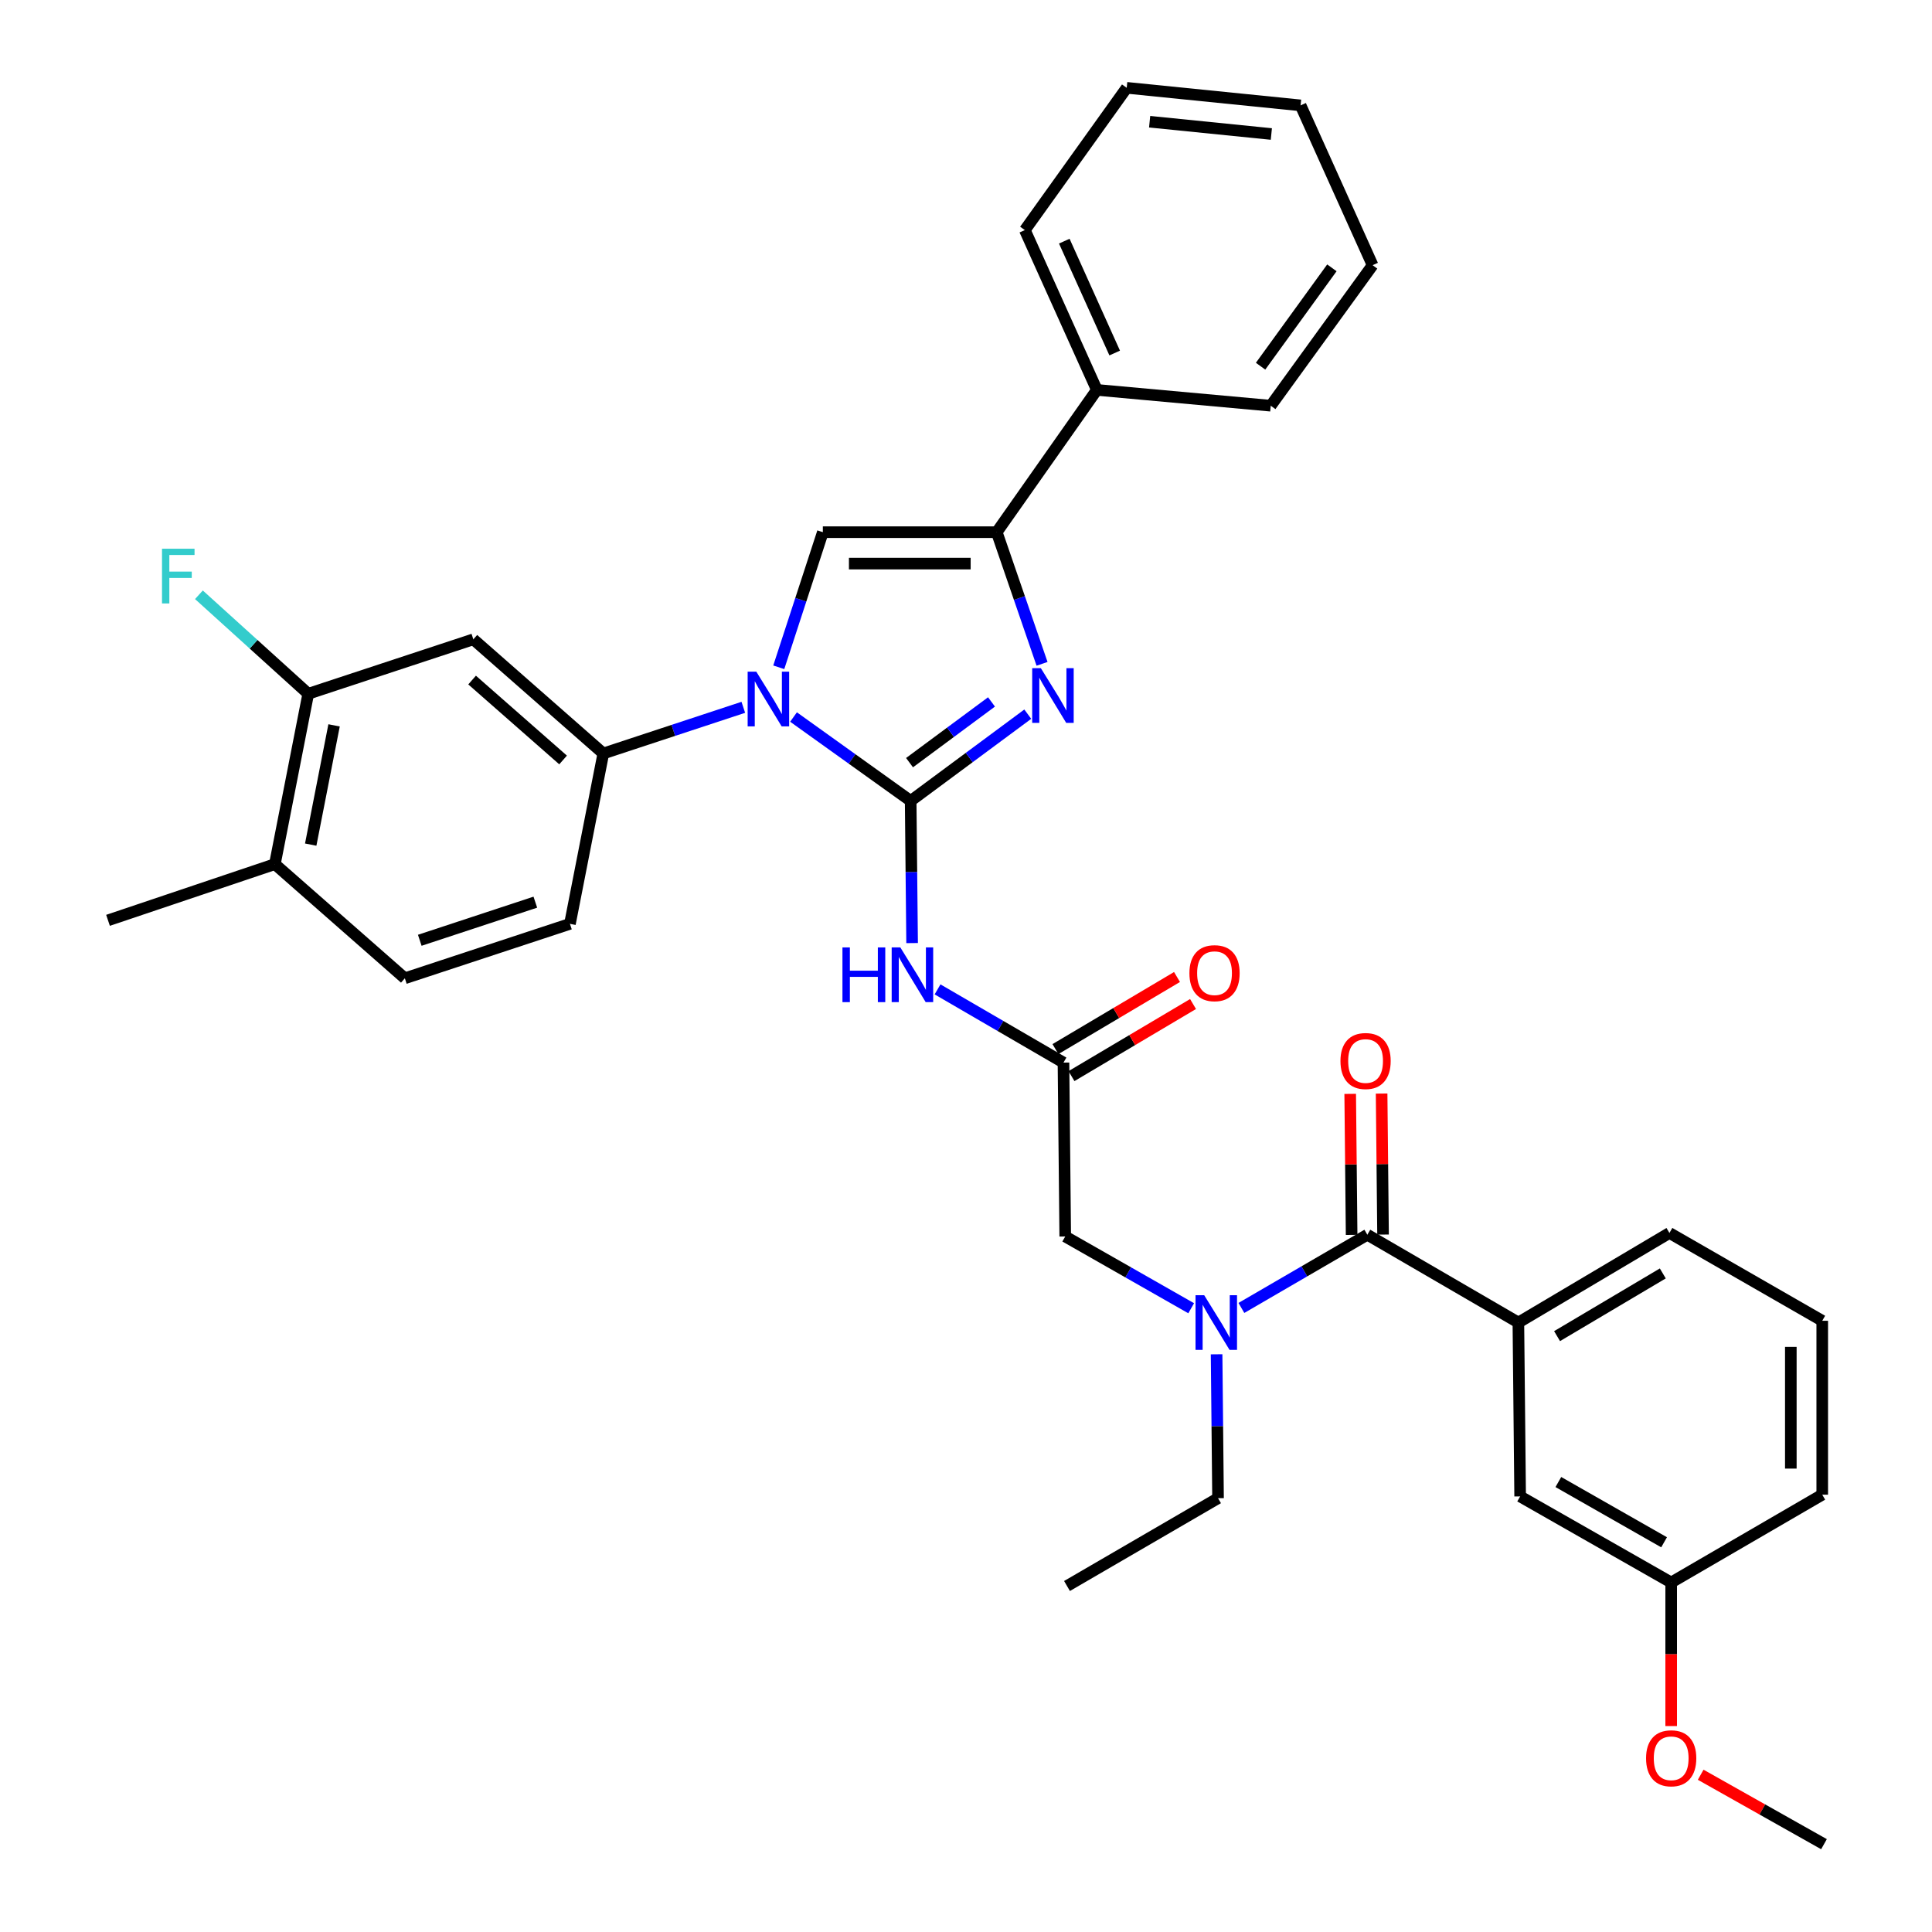<?xml version='1.0' encoding='iso-8859-1'?>
<svg version='1.1' baseProfile='full'
              xmlns='http://www.w3.org/2000/svg'
                      xmlns:rdkit='http://www.rdkit.org/xml'
                      xmlns:xlink='http://www.w3.org/1999/xlink'
                  xml:space='preserve'
width='1000px' height='1000px' viewBox='0 0 1000 1000'>
<!-- END OF HEADER -->
<rect style='opacity:1.0;fill:#FFFFFF;stroke:none' width='1000' height='1000' x='0' y='0'> </rect>
<path class='bond-0' d='M 616.553,677.146 L 583.958,658.575' style='fill:none;fill-rule:evenodd;stroke:#0000FF;stroke-width:6px;stroke-linecap:butt;stroke-linejoin:miter;stroke-opacity:1' />
<path class='bond-0' d='M 583.958,658.575 L 551.363,640.005' style='fill:none;fill-rule:evenodd;stroke:#000000;stroke-width:6px;stroke-linecap:butt;stroke-linejoin:miter;stroke-opacity:1' />
<path class='bond-1' d='M 642.543,676.989 L 675.137,658.04' style='fill:none;fill-rule:evenodd;stroke:#0000FF;stroke-width:6px;stroke-linecap:butt;stroke-linejoin:miter;stroke-opacity:1' />
<path class='bond-1' d='M 675.137,658.04 L 707.73,639.092' style='fill:none;fill-rule:evenodd;stroke:#000000;stroke-width:6px;stroke-linecap:butt;stroke-linejoin:miter;stroke-opacity:1' />
<path class='bond-2' d='M 629.707,700.98 L 630.081,738.218' style='fill:none;fill-rule:evenodd;stroke:#0000FF;stroke-width:6px;stroke-linecap:butt;stroke-linejoin:miter;stroke-opacity:1' />
<path class='bond-2' d='M 630.081,738.218 L 630.455,775.456' style='fill:none;fill-rule:evenodd;stroke:#000000;stroke-width:6px;stroke-linecap:butt;stroke-linejoin:miter;stroke-opacity:1' />
<path class='bond-3' d='M 943.189,683.634 L 943.189,773.64' style='fill:none;fill-rule:evenodd;stroke:#000000;stroke-width:6px;stroke-linecap:butt;stroke-linejoin:miter;stroke-opacity:1' />
<path class='bond-3' d='M 926.926,697.135 L 926.926,760.139' style='fill:none;fill-rule:evenodd;stroke:#000000;stroke-width:6px;stroke-linecap:butt;stroke-linejoin:miter;stroke-opacity:1' />
<path class='bond-4' d='M 943.189,683.634 L 864.097,638.18' style='fill:none;fill-rule:evenodd;stroke:#000000;stroke-width:6px;stroke-linecap:butt;stroke-linejoin:miter;stroke-opacity:1' />
<path class='bond-5' d='M 715.861,639.01 L 715.491,602.516' style='fill:none;fill-rule:evenodd;stroke:#000000;stroke-width:6px;stroke-linecap:butt;stroke-linejoin:miter;stroke-opacity:1' />
<path class='bond-5' d='M 715.491,602.516 L 715.121,566.023' style='fill:none;fill-rule:evenodd;stroke:#FF0000;stroke-width:6px;stroke-linecap:butt;stroke-linejoin:miter;stroke-opacity:1' />
<path class='bond-5' d='M 699.599,639.175 L 699.229,602.681' style='fill:none;fill-rule:evenodd;stroke:#000000;stroke-width:6px;stroke-linecap:butt;stroke-linejoin:miter;stroke-opacity:1' />
<path class='bond-5' d='M 699.229,602.681 L 698.859,566.188' style='fill:none;fill-rule:evenodd;stroke:#FF0000;stroke-width:6px;stroke-linecap:butt;stroke-linejoin:miter;stroke-opacity:1' />
<path class='bond-6' d='M 707.73,639.092 L 785.909,684.547' style='fill:none;fill-rule:evenodd;stroke:#000000;stroke-width:6px;stroke-linecap:butt;stroke-linejoin:miter;stroke-opacity:1' />
<path class='bond-7' d='M 864.097,638.18 L 785.909,684.547' style='fill:none;fill-rule:evenodd;stroke:#000000;stroke-width:6px;stroke-linecap:butt;stroke-linejoin:miter;stroke-opacity:1' />
<path class='bond-7' d='M 860.664,659.123 L 805.933,691.58' style='fill:none;fill-rule:evenodd;stroke:#000000;stroke-width:6px;stroke-linecap:butt;stroke-linejoin:miter;stroke-opacity:1' />
<path class='bond-8' d='M 785.909,684.547 L 786.822,774.543' style='fill:none;fill-rule:evenodd;stroke:#000000;stroke-width:6px;stroke-linecap:butt;stroke-linejoin:miter;stroke-opacity:1' />
<path class='bond-9' d='M 630.455,775.456 L 552.276,820.91' style='fill:none;fill-rule:evenodd;stroke:#000000;stroke-width:6px;stroke-linecap:butt;stroke-linejoin:miter;stroke-opacity:1' />
<path class='bond-10' d='M 485.273,512.103 L 517.862,531.051' style='fill:none;fill-rule:evenodd;stroke:#0000FF;stroke-width:6px;stroke-linecap:butt;stroke-linejoin:miter;stroke-opacity:1' />
<path class='bond-10' d='M 517.862,531.051 L 550.451,549.999' style='fill:none;fill-rule:evenodd;stroke:#000000;stroke-width:6px;stroke-linecap:butt;stroke-linejoin:miter;stroke-opacity:1' />
<path class='bond-11' d='M 472.106,488.135 L 471.732,451.341' style='fill:none;fill-rule:evenodd;stroke:#0000FF;stroke-width:6px;stroke-linecap:butt;stroke-linejoin:miter;stroke-opacity:1' />
<path class='bond-11' d='M 471.732,451.341 L 471.359,414.548' style='fill:none;fill-rule:evenodd;stroke:#000000;stroke-width:6px;stroke-linecap:butt;stroke-linejoin:miter;stroke-opacity:1' />
<path class='bond-12' d='M 554.598,556.993 L 586.056,538.338' style='fill:none;fill-rule:evenodd;stroke:#000000;stroke-width:6px;stroke-linecap:butt;stroke-linejoin:miter;stroke-opacity:1' />
<path class='bond-12' d='M 586.056,538.338 L 617.514,519.683' style='fill:none;fill-rule:evenodd;stroke:#FF0000;stroke-width:6px;stroke-linecap:butt;stroke-linejoin:miter;stroke-opacity:1' />
<path class='bond-12' d='M 546.303,543.005 L 577.761,524.35' style='fill:none;fill-rule:evenodd;stroke:#000000;stroke-width:6px;stroke-linecap:butt;stroke-linejoin:miter;stroke-opacity:1' />
<path class='bond-12' d='M 577.761,524.35 L 609.219,505.695' style='fill:none;fill-rule:evenodd;stroke:#FF0000;stroke-width:6px;stroke-linecap:butt;stroke-linejoin:miter;stroke-opacity:1' />
<path class='bond-13' d='M 550.451,549.999 L 551.363,640.005' style='fill:none;fill-rule:evenodd;stroke:#000000;stroke-width:6px;stroke-linecap:butt;stroke-linejoin:miter;stroke-opacity:1' />
<path class='bond-14' d='M 410.729,371.132 L 441.044,392.84' style='fill:none;fill-rule:evenodd;stroke:#0000FF;stroke-width:6px;stroke-linecap:butt;stroke-linejoin:miter;stroke-opacity:1' />
<path class='bond-14' d='M 441.044,392.84 L 471.359,414.548' style='fill:none;fill-rule:evenodd;stroke:#000000;stroke-width:6px;stroke-linecap:butt;stroke-linejoin:miter;stroke-opacity:1' />
<path class='bond-15' d='M 403.086,345.389 L 414.496,310.423' style='fill:none;fill-rule:evenodd;stroke:#0000FF;stroke-width:6px;stroke-linecap:butt;stroke-linejoin:miter;stroke-opacity:1' />
<path class='bond-15' d='M 414.496,310.423 L 425.905,275.456' style='fill:none;fill-rule:evenodd;stroke:#000000;stroke-width:6px;stroke-linecap:butt;stroke-linejoin:miter;stroke-opacity:1' />
<path class='bond-16' d='M 384.736,366.104 L 348.504,378.052' style='fill:none;fill-rule:evenodd;stroke:#0000FF;stroke-width:6px;stroke-linecap:butt;stroke-linejoin:miter;stroke-opacity:1' />
<path class='bond-16' d='M 348.504,378.052 L 312.273,390' style='fill:none;fill-rule:evenodd;stroke:#000000;stroke-width:6px;stroke-linecap:butt;stroke-linejoin:miter;stroke-opacity:1' />
<path class='bond-17' d='M 471.359,414.548 L 501.665,392.098' style='fill:none;fill-rule:evenodd;stroke:#000000;stroke-width:6px;stroke-linecap:butt;stroke-linejoin:miter;stroke-opacity:1' />
<path class='bond-17' d='M 501.665,392.098 L 531.972,369.648' style='fill:none;fill-rule:evenodd;stroke:#0000FF;stroke-width:6px;stroke-linecap:butt;stroke-linejoin:miter;stroke-opacity:1' />
<path class='bond-17' d='M 470.771,394.745 L 491.985,379.03' style='fill:none;fill-rule:evenodd;stroke:#000000;stroke-width:6px;stroke-linecap:butt;stroke-linejoin:miter;stroke-opacity:1' />
<path class='bond-17' d='M 491.985,379.03 L 513.199,363.315' style='fill:none;fill-rule:evenodd;stroke:#0000FF;stroke-width:6px;stroke-linecap:butt;stroke-linejoin:miter;stroke-opacity:1' />
<path class='bond-18' d='M 539.361,343.6 L 527.636,309.528' style='fill:none;fill-rule:evenodd;stroke:#0000FF;stroke-width:6px;stroke-linecap:butt;stroke-linejoin:miter;stroke-opacity:1' />
<path class='bond-18' d='M 527.636,309.528 L 515.91,275.456' style='fill:none;fill-rule:evenodd;stroke:#000000;stroke-width:6px;stroke-linecap:butt;stroke-linejoin:miter;stroke-opacity:1' />
<path class='bond-19' d='M 515.91,275.456 L 567.726,201.812' style='fill:none;fill-rule:evenodd;stroke:#000000;stroke-width:6px;stroke-linecap:butt;stroke-linejoin:miter;stroke-opacity:1' />
<path class='bond-20' d='M 515.91,275.456 L 425.905,275.456' style='fill:none;fill-rule:evenodd;stroke:#000000;stroke-width:6px;stroke-linecap:butt;stroke-linejoin:miter;stroke-opacity:1' />
<path class='bond-20' d='M 502.41,291.719 L 439.406,291.719' style='fill:none;fill-rule:evenodd;stroke:#000000;stroke-width:6px;stroke-linecap:butt;stroke-linejoin:miter;stroke-opacity:1' />
<path class='bond-21' d='M 710.459,137.267 L 657.731,209.998' style='fill:none;fill-rule:evenodd;stroke:#000000;stroke-width:6px;stroke-linecap:butt;stroke-linejoin:miter;stroke-opacity:1' />
<path class='bond-21' d='M 689.383,138.631 L 652.474,189.543' style='fill:none;fill-rule:evenodd;stroke:#000000;stroke-width:6px;stroke-linecap:butt;stroke-linejoin:miter;stroke-opacity:1' />
<path class='bond-22' d='M 710.459,137.267 L 673.181,54.544' style='fill:none;fill-rule:evenodd;stroke:#000000;stroke-width:6px;stroke-linecap:butt;stroke-linejoin:miter;stroke-opacity:1' />
<path class='bond-23' d='M 673.181,54.544 L 583.184,45.455' style='fill:none;fill-rule:evenodd;stroke:#000000;stroke-width:6px;stroke-linecap:butt;stroke-linejoin:miter;stroke-opacity:1' />
<path class='bond-23' d='M 658.047,69.361 L 595.05,62.998' style='fill:none;fill-rule:evenodd;stroke:#000000;stroke-width:6px;stroke-linecap:butt;stroke-linejoin:miter;stroke-opacity:1' />
<path class='bond-24' d='M 159.547,359.092 L 142.272,447.272' style='fill:none;fill-rule:evenodd;stroke:#000000;stroke-width:6px;stroke-linecap:butt;stroke-linejoin:miter;stroke-opacity:1' />
<path class='bond-24' d='M 172.915,375.445 L 160.823,437.172' style='fill:none;fill-rule:evenodd;stroke:#000000;stroke-width:6px;stroke-linecap:butt;stroke-linejoin:miter;stroke-opacity:1' />
<path class='bond-25' d='M 159.547,359.092 L 244.999,330.912' style='fill:none;fill-rule:evenodd;stroke:#000000;stroke-width:6px;stroke-linecap:butt;stroke-linejoin:miter;stroke-opacity:1' />
<path class='bond-26' d='M 159.547,359.092 L 131.255,333.474' style='fill:none;fill-rule:evenodd;stroke:#000000;stroke-width:6px;stroke-linecap:butt;stroke-linejoin:miter;stroke-opacity:1' />
<path class='bond-26' d='M 131.255,333.474 L 102.962,307.857' style='fill:none;fill-rule:evenodd;stroke:#33CCCC;stroke-width:6px;stroke-linecap:butt;stroke-linejoin:miter;stroke-opacity:1' />
<path class='bond-27' d='M 142.272,447.272 L 209.546,506.361' style='fill:none;fill-rule:evenodd;stroke:#000000;stroke-width:6px;stroke-linecap:butt;stroke-linejoin:miter;stroke-opacity:1' />
<path class='bond-28' d='M 142.272,447.272 L 55.908,476.365' style='fill:none;fill-rule:evenodd;stroke:#000000;stroke-width:6px;stroke-linecap:butt;stroke-linejoin:miter;stroke-opacity:1' />
<path class='bond-29' d='M 209.546,506.361 L 294.998,478.181' style='fill:none;fill-rule:evenodd;stroke:#000000;stroke-width:6px;stroke-linecap:butt;stroke-linejoin:miter;stroke-opacity:1' />
<path class='bond-29' d='M 217.271,486.689 L 277.087,466.963' style='fill:none;fill-rule:evenodd;stroke:#000000;stroke-width:6px;stroke-linecap:butt;stroke-linejoin:miter;stroke-opacity:1' />
<path class='bond-30' d='M 294.998,478.181 L 312.273,390' style='fill:none;fill-rule:evenodd;stroke:#000000;stroke-width:6px;stroke-linecap:butt;stroke-linejoin:miter;stroke-opacity:1' />
<path class='bond-31' d='M 312.273,390 L 244.999,330.912' style='fill:none;fill-rule:evenodd;stroke:#000000;stroke-width:6px;stroke-linecap:butt;stroke-linejoin:miter;stroke-opacity:1' />
<path class='bond-31' d='M 291.45,393.356 L 244.358,351.994' style='fill:none;fill-rule:evenodd;stroke:#000000;stroke-width:6px;stroke-linecap:butt;stroke-linejoin:miter;stroke-opacity:1' />
<path class='bond-32' d='M 583.184,45.455 L 530.457,119.089' style='fill:none;fill-rule:evenodd;stroke:#000000;stroke-width:6px;stroke-linecap:butt;stroke-linejoin:miter;stroke-opacity:1' />
<path class='bond-33' d='M 530.457,119.089 L 567.726,201.812' style='fill:none;fill-rule:evenodd;stroke:#000000;stroke-width:6px;stroke-linecap:butt;stroke-linejoin:miter;stroke-opacity:1' />
<path class='bond-33' d='M 550.874,124.817 L 576.963,182.724' style='fill:none;fill-rule:evenodd;stroke:#000000;stroke-width:6px;stroke-linecap:butt;stroke-linejoin:miter;stroke-opacity:1' />
<path class='bond-34' d='M 567.726,201.812 L 657.731,209.998' style='fill:none;fill-rule:evenodd;stroke:#000000;stroke-width:6px;stroke-linecap:butt;stroke-linejoin:miter;stroke-opacity:1' />
<path class='bond-35' d='M 786.822,774.543 L 865.001,819.094' style='fill:none;fill-rule:evenodd;stroke:#000000;stroke-width:6px;stroke-linecap:butt;stroke-linejoin:miter;stroke-opacity:1' />
<path class='bond-35' d='M 806.6,767.096 L 861.326,798.282' style='fill:none;fill-rule:evenodd;stroke:#000000;stroke-width:6px;stroke-linecap:butt;stroke-linejoin:miter;stroke-opacity:1' />
<path class='bond-36' d='M 943.189,773.64 L 865.001,819.094' style='fill:none;fill-rule:evenodd;stroke:#000000;stroke-width:6px;stroke-linecap:butt;stroke-linejoin:miter;stroke-opacity:1' />
<path class='bond-37' d='M 865.001,819.094 L 865.001,856.253' style='fill:none;fill-rule:evenodd;stroke:#000000;stroke-width:6px;stroke-linecap:butt;stroke-linejoin:miter;stroke-opacity:1' />
<path class='bond-37' d='M 865.001,856.253 L 865.001,893.411' style='fill:none;fill-rule:evenodd;stroke:#FF0000;stroke-width:6px;stroke-linecap:butt;stroke-linejoin:miter;stroke-opacity:1' />
<path class='bond-38' d='M 880.27,918.603 L 912.181,936.574' style='fill:none;fill-rule:evenodd;stroke:#FF0000;stroke-width:6px;stroke-linecap:butt;stroke-linejoin:miter;stroke-opacity:1' />
<path class='bond-38' d='M 912.181,936.574 L 944.092,954.545' style='fill:none;fill-rule:evenodd;stroke:#000000;stroke-width:6px;stroke-linecap:butt;stroke-linejoin:miter;stroke-opacity:1' />
<path  class='atom-0' d='M 623.282 670.387
L 632.562 685.387
Q 633.482 686.867, 634.962 689.547
Q 636.442 692.227, 636.522 692.387
L 636.522 670.387
L 640.282 670.387
L 640.282 698.707
L 636.402 698.707
L 626.442 682.307
Q 625.282 680.387, 624.042 678.187
Q 622.842 675.987, 622.482 675.307
L 622.482 698.707
L 618.802 698.707
L 618.802 670.387
L 623.282 670.387
' fill='#0000FF'/>
<path  class='atom-3' d='M 693.818 549.176
Q 693.818 542.376, 697.178 538.576
Q 700.538 534.776, 706.818 534.776
Q 713.098 534.776, 716.458 538.576
Q 719.818 542.376, 719.818 549.176
Q 719.818 556.056, 716.418 559.976
Q 713.018 563.856, 706.818 563.856
Q 700.578 563.856, 697.178 559.976
Q 693.818 556.096, 693.818 549.176
M 706.818 560.656
Q 711.138 560.656, 713.458 557.776
Q 715.818 554.856, 715.818 549.176
Q 715.818 543.616, 713.458 540.816
Q 711.138 537.976, 706.818 537.976
Q 702.498 537.976, 700.138 540.776
Q 697.818 543.576, 697.818 549.176
Q 697.818 554.896, 700.138 557.776
Q 702.498 560.656, 706.818 560.656
' fill='#FF0000'/>
<path  class='atom-8' d='M 436.052 490.385
L 439.892 490.385
L 439.892 502.425
L 454.372 502.425
L 454.372 490.385
L 458.212 490.385
L 458.212 518.705
L 454.372 518.705
L 454.372 505.625
L 439.892 505.625
L 439.892 518.705
L 436.052 518.705
L 436.052 490.385
' fill='#0000FF'/>
<path  class='atom-8' d='M 466.012 490.385
L 475.292 505.385
Q 476.212 506.865, 477.692 509.545
Q 479.172 512.225, 479.252 512.385
L 479.252 490.385
L 483.012 490.385
L 483.012 518.705
L 479.132 518.705
L 469.172 502.305
Q 468.012 500.385, 466.772 498.185
Q 465.572 495.985, 465.212 495.305
L 465.212 518.705
L 461.532 518.705
L 461.532 490.385
L 466.012 490.385
' fill='#0000FF'/>
<path  class='atom-10' d='M 615.639 503.712
Q 615.639 496.912, 618.999 493.112
Q 622.359 489.312, 628.639 489.312
Q 634.919 489.312, 638.279 493.112
Q 641.639 496.912, 641.639 503.712
Q 641.639 510.592, 638.239 514.512
Q 634.839 518.392, 628.639 518.392
Q 622.399 518.392, 618.999 514.512
Q 615.639 510.632, 615.639 503.712
M 628.639 515.192
Q 632.959 515.192, 635.279 512.312
Q 637.639 509.392, 637.639 503.712
Q 637.639 498.152, 635.279 495.352
Q 632.959 492.512, 628.639 492.512
Q 624.319 492.512, 621.959 495.312
Q 619.639 498.112, 619.639 503.712
Q 619.639 509.432, 621.959 512.312
Q 624.319 515.192, 628.639 515.192
' fill='#FF0000'/>
<path  class='atom-12' d='M 391.465 347.66
L 400.745 362.66
Q 401.665 364.14, 403.145 366.82
Q 404.625 369.5, 404.705 369.66
L 404.705 347.66
L 408.465 347.66
L 408.465 375.98
L 404.585 375.98
L 394.625 359.58
Q 393.465 357.66, 392.225 355.46
Q 391.025 353.26, 390.665 352.58
L 390.665 375.98
L 386.985 375.98
L 386.985 347.66
L 391.465 347.66
' fill='#0000FF'/>
<path  class='atom-14' d='M 538.743 345.835
L 548.023 360.835
Q 548.943 362.315, 550.423 364.995
Q 551.903 367.675, 551.983 367.835
L 551.983 345.835
L 555.743 345.835
L 555.743 374.155
L 551.863 374.155
L 541.903 357.755
Q 540.743 355.835, 539.503 353.635
Q 538.303 351.435, 537.943 350.755
L 537.943 374.155
L 534.263 374.155
L 534.263 345.835
L 538.743 345.835
' fill='#0000FF'/>
<path  class='atom-26' d='M 83.853 284.019
L 100.693 284.019
L 100.693 287.259
L 87.653 287.259
L 87.653 295.859
L 99.253 295.859
L 99.253 299.139
L 87.653 299.139
L 87.653 312.339
L 83.853 312.339
L 83.853 284.019
' fill='#33CCCC'/>
<path  class='atom-34' d='M 852.001 910.083
Q 852.001 903.283, 855.361 899.483
Q 858.721 895.683, 865.001 895.683
Q 871.281 895.683, 874.641 899.483
Q 878.001 903.283, 878.001 910.083
Q 878.001 916.963, 874.601 920.883
Q 871.201 924.763, 865.001 924.763
Q 858.761 924.763, 855.361 920.883
Q 852.001 917.003, 852.001 910.083
M 865.001 921.563
Q 869.321 921.563, 871.641 918.683
Q 874.001 915.763, 874.001 910.083
Q 874.001 904.523, 871.641 901.723
Q 869.321 898.883, 865.001 898.883
Q 860.681 898.883, 858.321 901.683
Q 856.001 904.483, 856.001 910.083
Q 856.001 915.803, 858.321 918.683
Q 860.681 921.563, 865.001 921.563
' fill='#FF0000'/>
</svg>
